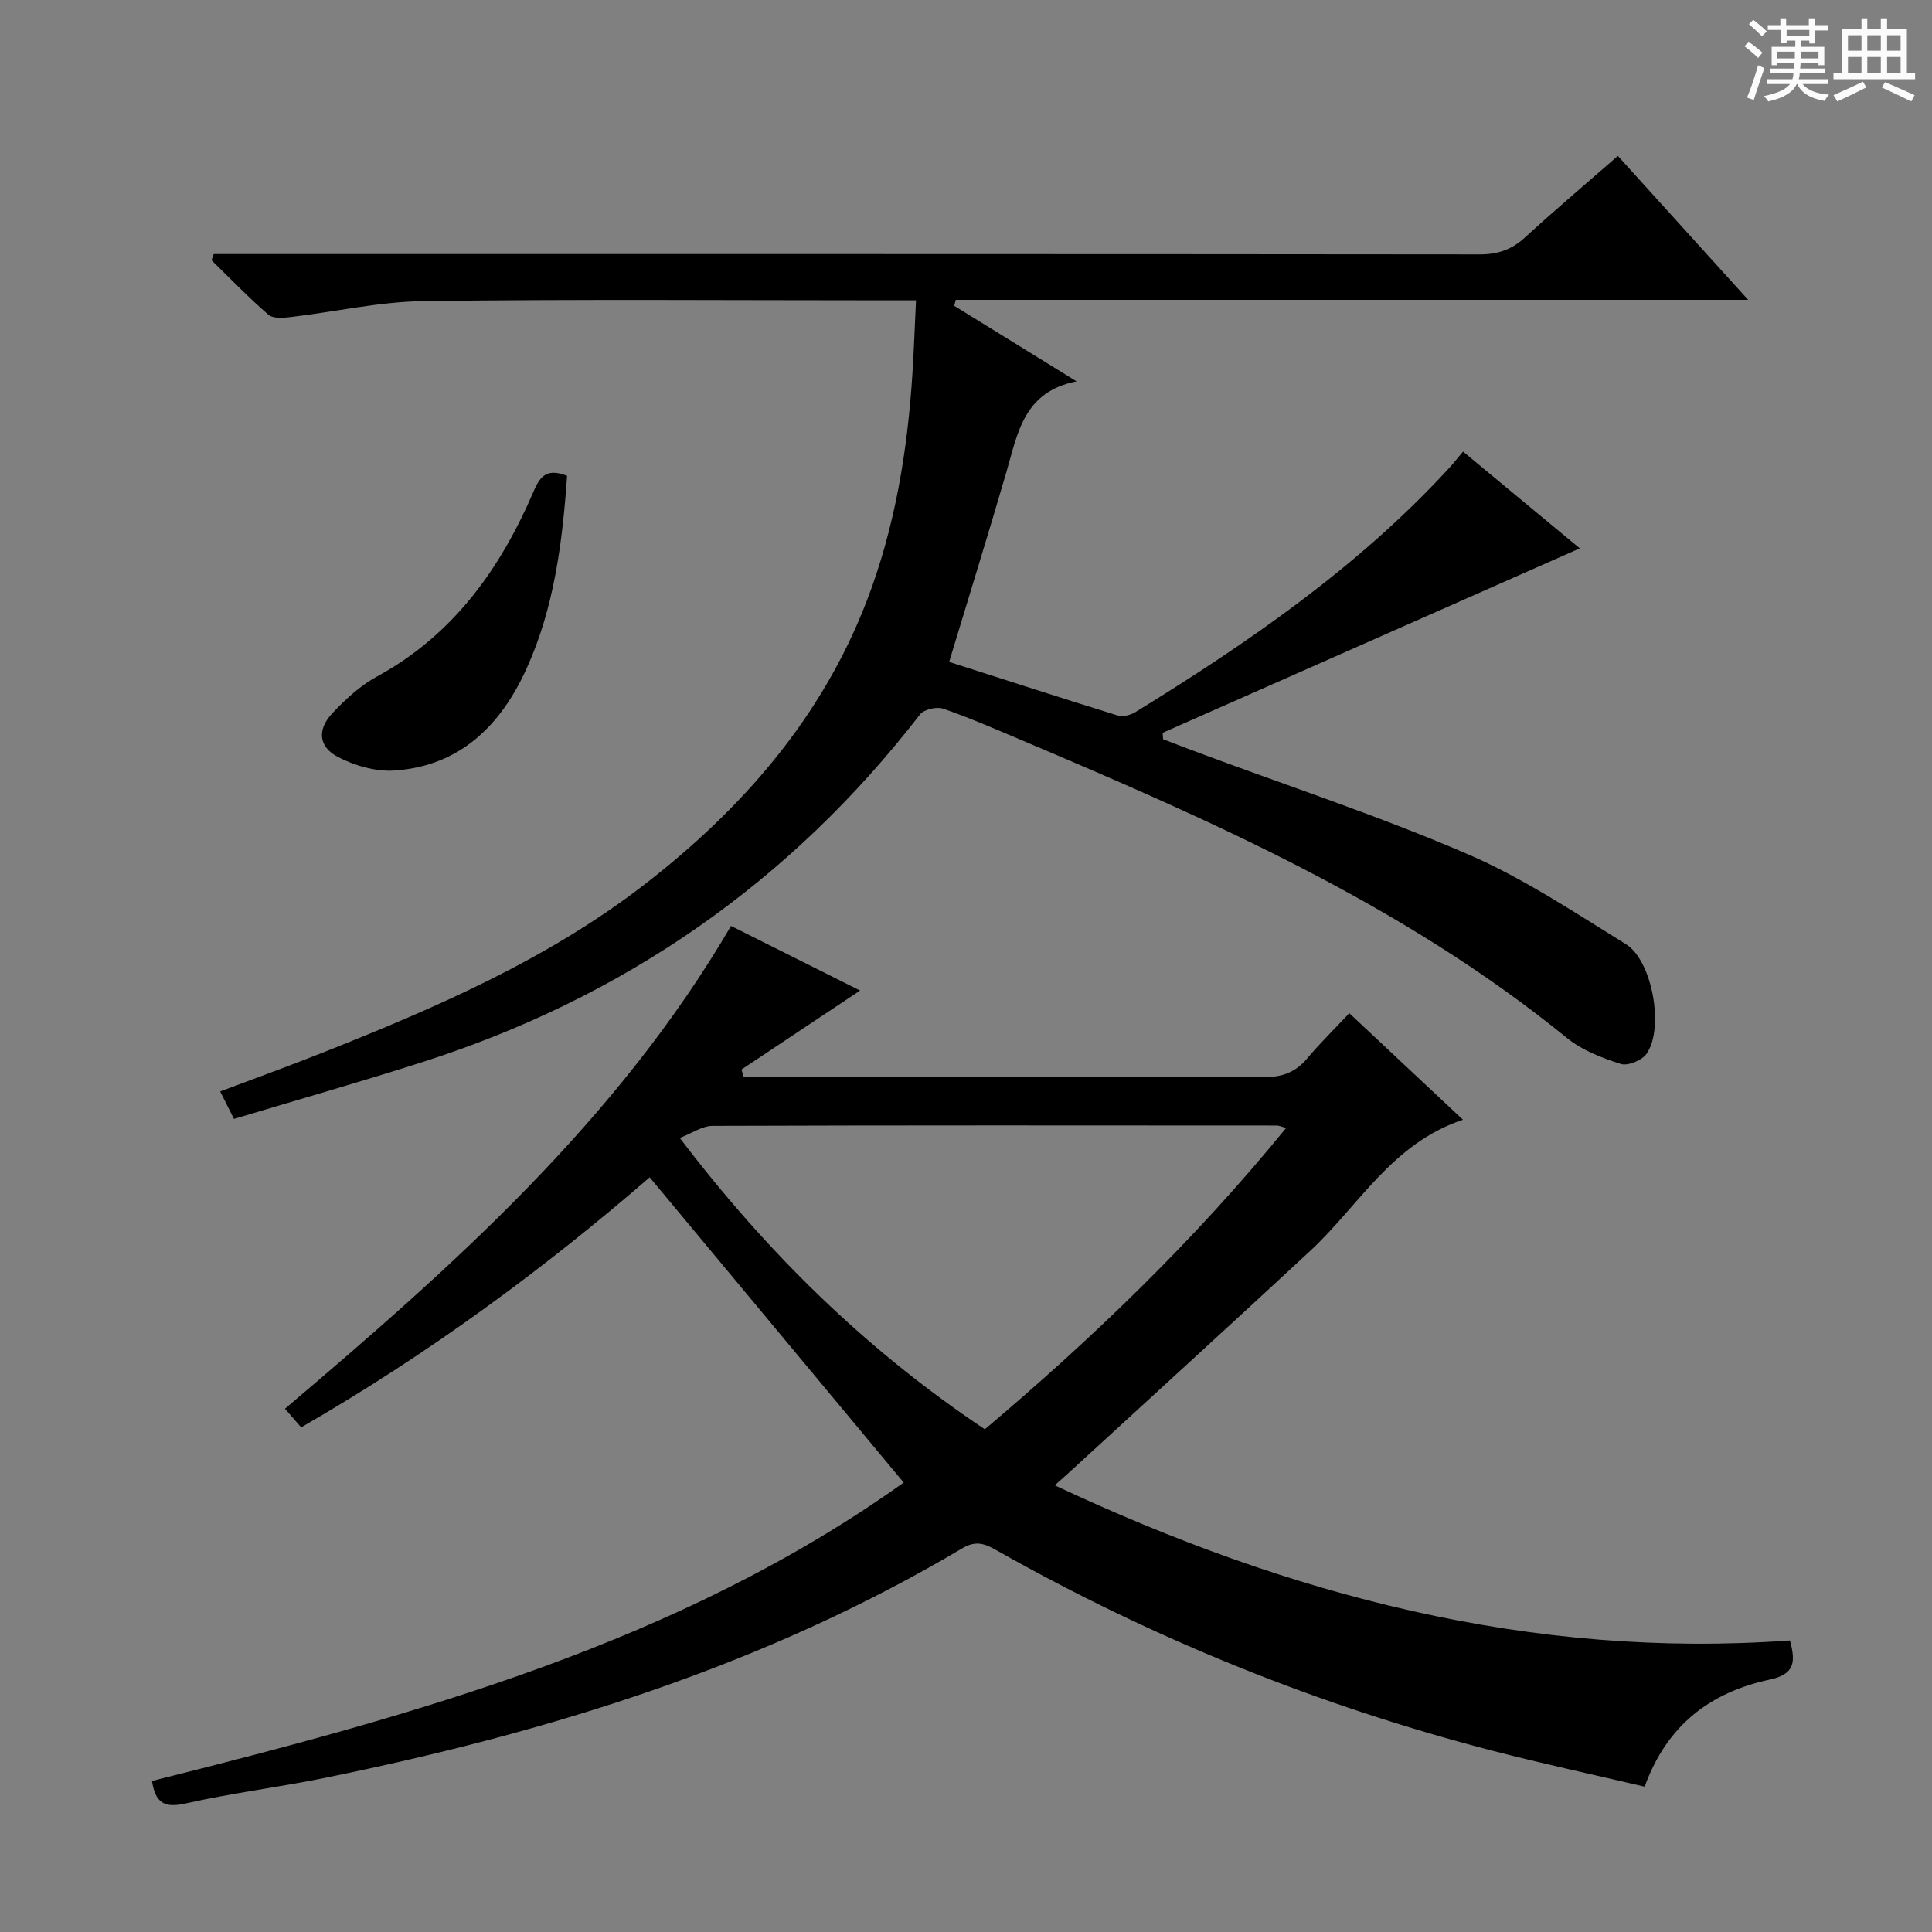 <svg enable-background="new 0 0 400 400" viewBox="0 0 400 400" xmlns="http://www.w3.org/2000/svg"><rect x="0" y="0" width="400" height="400" fill="#808080" stroke="none"/><path d="m361.2 9.6.8-1c.9.7 1.9 1.4 2.9 2.3l-.9 1.1c-1-1-2-1.8-2.8-2.4zm.5 10.6c.9-2.1 1.6-4.3 2.3-6.7.4.2.8.4 1.3.6-.7 2.1-1.5 4.3-2.2 6.6zm.4-15.2.9-.9c1 .8 2 1.6 2.8 2.4l-1 1c-.9-.9-1.8-1.7-2.7-2.5zm12.5-1.2h1.2v1.4h2.7v1.1h-2.7v2.7h-1.2v-.6h-1.8v1.3h4.9v3.8h-1.2v-.5h-3.7c0 .4-.1.9-.1 1.2h5.1v1h-5.2c0 .5-.1.9-.2 1.2h6v1h-5.2c1.1 1.3 2.9 2 5.5 2.2-.4.4-.7.8-.9 1.3-2.9-.5-4.8-1.6-5.7-3.5h-.1c-.8 1.7-2.7 2.9-5.9 3.6-.2-.4-.6-.8-.9-1.1 2.8-.6 4.6-1.4 5.4-2.5h-4.8v-1h5.3c.1-.3.2-.7.2-1.2h-4.9v-1h5c0-.4 0-.8.1-1.2h-3.5v.5h-1.2v-3.8h4.9v-1.3h-1.8v.5h-1.2v-2.7h-2.7v-1h2.6v-1.4h1.2v1.4h4.7v-1.4zm-6.6 8.3h3.6c0-.4 0-.9 0-1.4h-3.6zm1.9-4.6h4.7v-1.3h-4.7zm6.6 3.2h-3.7v1.4h3.7z" fill="#fafbfa"/><path d="m385.3 3.8h1.3v2.2h2.8v-2.2h1.3v2.2h4.1v9.1h1.7v1.3h-16.9v-1.3h1.7v-9.1h4.1v-2.2zm.4 13.1.7 1.2c-1.8.9-3.8 1.9-6 2.9-.2-.4-.5-.8-.8-1.3 2.3-1 4.3-1.9 6.1-2.8zm-3.1-6.4h2.8v-3.2h-2.8zm0 4.6h2.8v-3.3h-2.8zm4-4.6h2.8v-3.2h-2.8zm0 4.6h2.8v-3.3h-2.8zm3.7 1.9c2.1.9 4.1 1.8 6.1 2.7l-.7 1.3c-2.2-1.1-4.2-2-6.1-2.9zm3.2-9.7h-2.8v3.2h2.8zm-2.8 7.8h2.8v-3.3h-2.8z" fill="#fafbfa"/><g fill="#010000"><path d="m151.35 191.71c8.47 4.24 17.53 8.77 26.72 13.37-8.39 5.59-16.47 10.96-24.54 16.34.13.51.27 1.01.4 1.52h5.09c34.16 0 68.33-.06 102.49.08 3.82.02 6.65-.94 9.1-3.85 2.67-3.18 5.66-6.1 8.75-9.4 7.92 7.42 15.4 14.44 23.53 22.06-14.73 4.91-21.54 17.78-31.55 27.08-16.57 15.39-33.3 30.62-49.96 45.92-.83.76-1.68 1.51-3 2.69 48.52 22.78 98.49 36 152.21 32.12 1.22 4.5.99 6.99-4.19 8.1-12.08 2.59-21.22 9.23-25.89 22.17-10.42-2.45-20.9-4.7-31.28-7.38-36.07-9.34-70.36-23.16-102.8-41.5-2.38-1.35-4.28-2.21-7.19-.48-40.92 24.32-85.67 38.11-131.97 47.54-9.6 1.95-19.35 3.16-28.9 5.31-4.34.98-6.2-.13-6.9-4.67 54.79-13.73 109.19-28.64 155.63-61.78-17.62-21.18-35-42.06-52.59-63.2-21.92 18.99-45.83 36.6-72.16 51.77-1.16-1.34-2.23-2.58-3.35-3.86 34.75-29.46 68.67-59.51 92.35-99.95zm52.55 104.21c22.66-19.14 43.61-39.36 62.38-62.39-1.04-.28-1.48-.5-1.91-.5-38.95-.02-77.9-.07-116.85.07-2.14.01-4.28 1.53-6.78 2.5 18.2 23.93 38.65 43.93 63.16 60.32z"/><path d="m48.44 231.66c-1.13-2.26-1.86-3.71-2.85-5.69 7.34-2.77 14.46-5.34 21.49-8.14 23.22-9.23 46.17-19.15 66.1-34.51 20.34-15.66 36.95-34.65 46.29-58.95 5.81-15.12 8.44-31.06 9.45-47.22.3-4.76.47-9.53.73-14.97-2.38 0-4.15 0-5.92 0-32 0-63.99-.26-95.98.16-9.22.12-18.4 2.23-27.62 3.31-1.51.18-3.6.34-4.56-.49-4.1-3.55-7.88-7.48-11.77-11.27.15-.43.3-.86.45-1.29h6.18c85.32 0 170.64-.02 255.96.07 3.77 0 6.61-1 9.36-3.52 6.12-5.62 12.48-10.98 19.21-16.87 8.81 9.72 17.44 19.26 26.98 29.8-55.5 0-109.77 0-164.05 0-.11.41-.23.82-.34 1.23 8.11 5.01 16.22 10.02 25.34 15.65-10.97 2.15-12.18 10.73-14.5 18.68-3.8 13.03-7.82 25.99-11.88 39.4 11.83 3.79 23.33 7.52 34.88 11.09 1.06.33 2.64-.06 3.64-.67 23.45-14.43 46.04-29.98 64.85-50.39.9-.97 1.72-2.02 3.03-3.57 8.3 6.88 16.55 13.71 24.17 20.03-28.69 12.68-57.53 25.44-86.37 38.19.03.44.07.89.1 1.33 2.5.95 4.99 1.92 7.5 2.85 18.52 6.89 37.34 13.09 55.46 20.9 11.5 4.95 22.12 12.05 32.84 18.67 5.52 3.4 7.99 17.49 4.28 22.72-.96 1.36-3.88 2.55-5.35 2.08-3.89-1.25-7.99-2.82-11.11-5.36-33.87-27.57-73.29-44.89-113-61.7-5.35-2.26-10.69-4.6-16.17-6.49-1.34-.46-3.97.15-4.79 1.21-26.98 34.92-61.6 58.81-103.56 72.14-12.6 4.01-25.35 7.65-38.47 11.59z"/><path d="m117.41 98.52c-.97 13.82-2.69 27.33-8.38 39.88-5.3 11.71-13.75 20.2-27.34 21.13-3.85.26-8.21-.99-11.69-2.79-4.09-2.11-4.37-5.71-1.15-9.12 2.71-2.87 5.76-5.68 9.19-7.55 15.88-8.65 25.61-22.4 32.51-38.5 1.36-3.18 2.87-4.62 6.86-3.05z"/></g></svg>